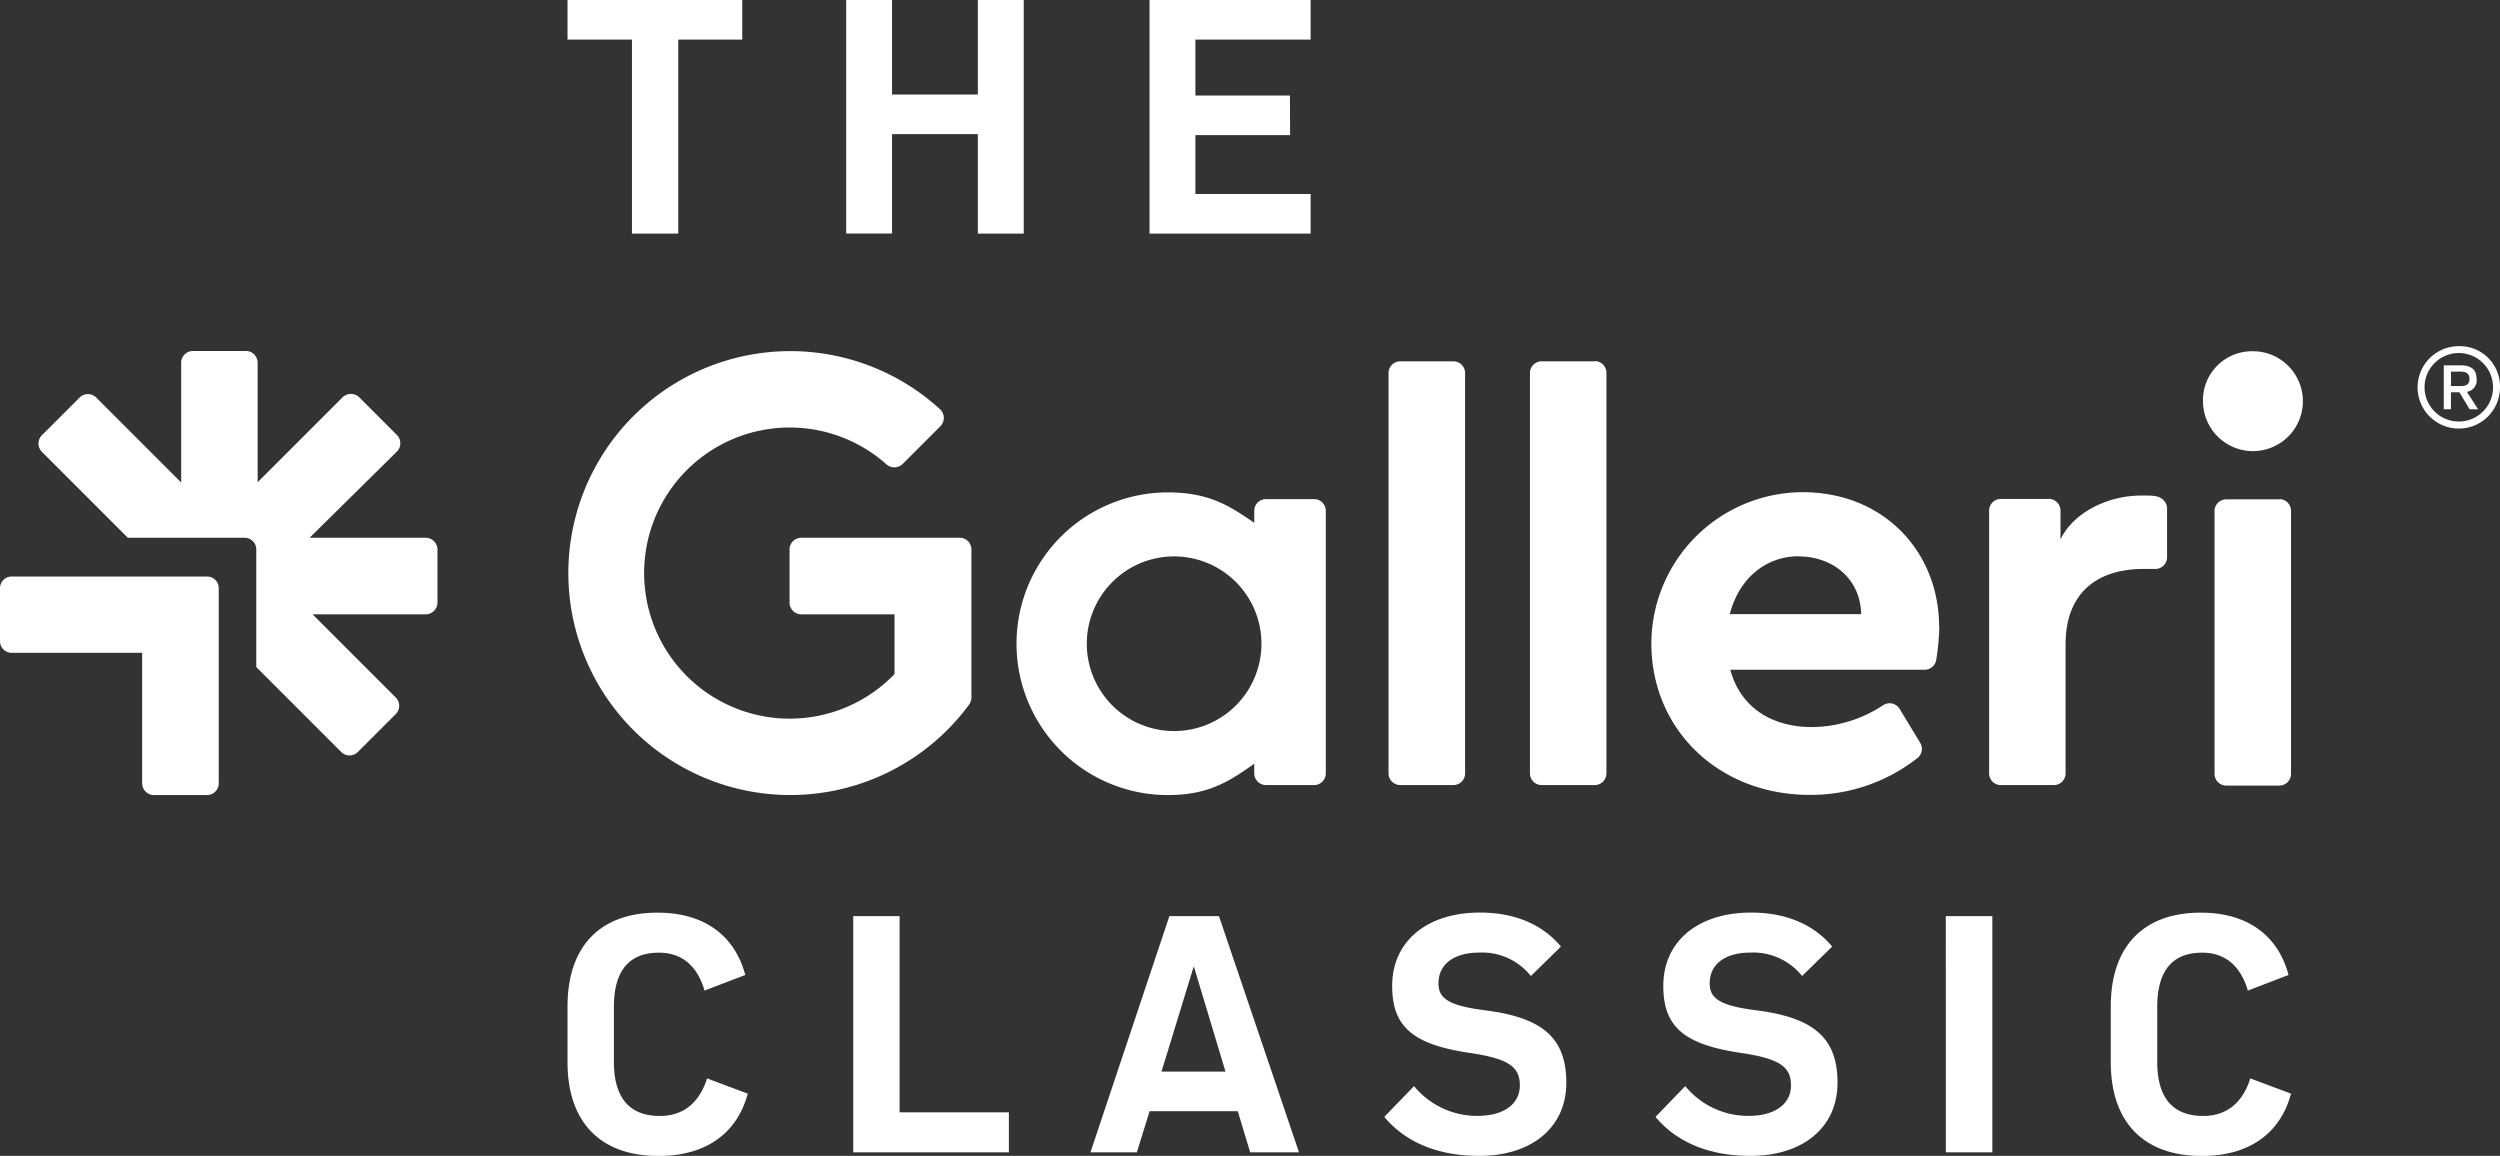 <svg data-name="Layer 1" xmlns="http://www.w3.org/2000/svg" viewBox="0 0 294.88 136.34"><rect x="0" y="0" width="294.88" height="136.34" fill="#333333" stroke="none"/><path d="M74.54 27.55V4.67h-7.6V0h20.61v4.67H80v22.88ZM115.34 15.82h-10.12v11.73h-5.41V0h5.41v11.15h10.12V0h5.41v27.55h-5.41ZM152.17 15.94H141v6.94h13.59v4.67h-19V0h19v4.67H141v6.6h11.15ZM88.2 129c-1.25 4.67-4.93 7.35-10.53 7.35-6.8 0-10.73-3.93-10.73-11.07v-6.56c0-7.14 3.88-11.07 10.61-11.07 5.51 0 9.1 2.68 10.36 7.35l-4.81 1.84c-.87-3-2.75-4.47-5.38-4.47-3.51 0-5.31 2.13-5.31 6.39v6.48c0 4.26 1.84 6.39 5.43 6.39 2.72 0 4.64-1.51 5.56-4.43ZM100.64 108.06h5.47v23.14H119v4.72h-18.36ZM146 131.07h-10.4l-1.51 4.85h-5.47l9.31-27.86h5.85l9.44 27.86h-5.76Zm-5.22-17L137 126.4h7.55l-3.71-12.33ZM184.12 111.65l-3.55 3.47a7.35 7.35 0 0 0-6.09-2.76c-3 0-4.81 1.38-4.81 3.64 0 1.79 1.25 2.63 5.52 3.17 6.93.88 9.56 3.38 9.56 8.56s-4 8.61-10.27 8.61c-4.85 0-8.69-1.59-11.2-4.6l3.51-3.63a9.6 9.6 0 0 0 7.48 3.51c3.09 0 5-1.38 5-3.6s-1.38-3.17-6-3.84c-6.64-1-9.06-3.09-9.06-7.89 0-5.26 4.09-8.65 10.36-8.65 4.04 0 7.34 1.36 9.55 4.01ZM216.11 111.65l-3.55 3.47a7.37 7.37 0 0 0-6.1-2.76c-3 0-4.8 1.38-4.8 3.64 0 1.79 1.25 2.63 5.51 3.17 6.94.88 9.57 3.38 9.57 8.56s-4 8.61-10.28 8.61c-4.84 0-8.68-1.59-11.19-4.6l3.51-3.63a9.59 9.59 0 0 0 7.47 3.51c3.1 0 5-1.38 5-3.6s-1.38-3.17-6-3.84c-6.64-1-9.06-3.09-9.06-7.89 0-5.26 4.09-8.65 10.36-8.65 4.05 0 7.35 1.36 9.56 4.01ZM229.51 108.06H235v27.86h-5.48ZM270.23 129c-1.25 4.67-4.92 7.35-10.52 7.35-6.81 0-10.74-3.93-10.74-11.07v-6.56c0-7.14 3.89-11.07 10.61-11.07 5.52 0 9.11 2.68 10.36 7.35l-4.8 1.84c-.88-3-2.76-4.47-5.39-4.47-3.51 0-5.3 2.13-5.3 6.39v6.48c0 4.26 1.83 6.39 5.43 6.39 2.71 0 4.63-1.51 5.55-4.43ZM294.88 45.68a4.86 4.86 0 1 1-4.88-4.85 4.75 4.75 0 0 1 4.88 4.85Zm-.82 0a4 4 0 1 0-8.08 0 4 4 0 1 0 8.08 0Zm-3.09.53 1.32 2.06h-1l-1.2-2h-1v2h-.84v-5.18h2c1.27 0 1.87.53 1.87 1.61a1.35 1.35 0 0 1-1.12 1.51Zm-.75-.67c.75 0 1.06-.27 1.06-.84s-.31-.87-1.06-.87h-1.12v1.71ZM172.81 44v47.22a1.38 1.38 0 0 1-1.38 1.38h-6.26a1.39 1.39 0 0 1-1.39-1.38V44a1.39 1.39 0 0 1 1.39-1.38h6.26a1.38 1.38 0 0 1 1.38 1.38Zm15.29-1.38h-6.26a1.38 1.38 0 0 0-1.38 1.38v47.22a1.38 1.38 0 0 0 1.38 1.38h6.26a1.38 1.38 0 0 0 1.38-1.38V44a1.38 1.38 0 0 0-1.38-1.41Zm80.75 16.28h-6.26a1.38 1.38 0 0 0-1.38 1.38v31a1.38 1.38 0 0 0 1.38 1.38h6.26a1.38 1.38 0 0 0 1.38-1.38v-31a1.38 1.38 0 0 0-1.38-1.41Zm-9-11.64a5.89 5.89 0 1 0 5.92-5.83 5.79 5.79 0 0 0-5.93 5.8ZM255.19 59c-.56-.57-1.25-.55-2.63-.55-4 0-8.05 2.06-9.52 5.18v-3.4a1.38 1.38 0 0 0-1.38-1.38H236a1.38 1.38 0 0 0-1.38 1.38v31A1.38 1.38 0 0 0 236 92.6h6.26a1.38 1.38 0 0 0 1.38-1.38V76c0-6.14 3.8-8.89 9.18-8.89h1.41a1.38 1.38 0 0 0 1.38-1.38V60a1.37 1.37 0 0 0-.42-1Zm-43 6.61c-3.91 0-7.06 2.6-8.16 6.83h15.5c-.1-4.28-3.46-6.81-7.37-6.81Zm16.56 8.3a28.4 28.4 0 0 1-.37 3.93A1.39 1.39 0 0 1 227 79h-22.91c1.18 4.35 4.76 6.76 9.66 6.76a15.43 15.43 0 0 0 8.37-2.58 1.38 1.38 0 0 1 1.94.43l2.43 4a1.38 1.38 0 0 1-.32 1.8 20.38 20.38 0 0 1-12.69 4.35c-11.19 0-19.22-8.31-18.67-18.86a17.9 17.9 0 0 1 18.3-16.84c9.33.24 15.61 7.19 15.61 15.87ZM155 58.87h-5.67a1.39 1.39 0 0 0-1.39 1.38v1.42c-2.89-2-5.33-3.59-10.19-3.59a17.85 17.85 0 1 0 0 35.7c4.86 0 7.3-1.67 10.19-3.69v1.13a1.39 1.39 0 0 0 1.39 1.38H155a1.38 1.38 0 0 0 1.38-1.38v-31a1.38 1.38 0 0 0-1.38-1.35Zm-16.51 27.36a10.3 10.3 0 1 1 10.3-10.3 10.3 10.3 0 0 1-10.3 10.3Zm-25.36-22.8H94.51a1.38 1.38 0 0 0-1.38 1.39v6.26a1.38 1.38 0 0 0 1.38 1.38h11v7.05a17.17 17.17 0 1 1-.95-24.74 1.39 1.39 0 0 0 1.91-.05l4.43-4.43a1.39 1.39 0 0 0 0-2 26.18 26.18 0 1 0 3.42 34.8 1.43 1.43 0 0 0 .26-.82V64.82a1.38 1.38 0 0 0-1.45-1.39ZM51.6 64.82v6.26a1.39 1.39 0 0 1-1.39 1.38H36.87l9.79 9.79a1.39 1.39 0 0 1 0 2l-4.43 4.43a1.39 1.39 0 0 1-2 0l-10-10V64.82a1.38 1.38 0 0 0-1.38-1.39H15.08L4.94 53.29a1.38 1.38 0 0 1 0-1.95l4.43-4.43a1.39 1.39 0 0 1 2 0l10 10V42.79a1.39 1.39 0 0 1 1.38-1.39h6.26a1.39 1.39 0 0 1 1.38 1.39v14.09l10-10a1.41 1.41 0 0 1 2 0l4.43 4.43a1.39 1.39 0 0 1 0 1.95l-10.3 10.17h13.69a1.4 1.4 0 0 1 1.39 1.39Z" fill="#fff"/><path d="M24.42 68a1.38 1.38 0 0 1 1.38 1.38V92.4a1.38 1.38 0 0 1-1.38 1.38h-6.26a1.39 1.39 0 0 1-1.39-1.38V77H1.38A1.38 1.38 0 0 1 0 75.59v-6.26A1.38 1.38 0 0 1 1.38 68Z" fill="#fff"/></svg>